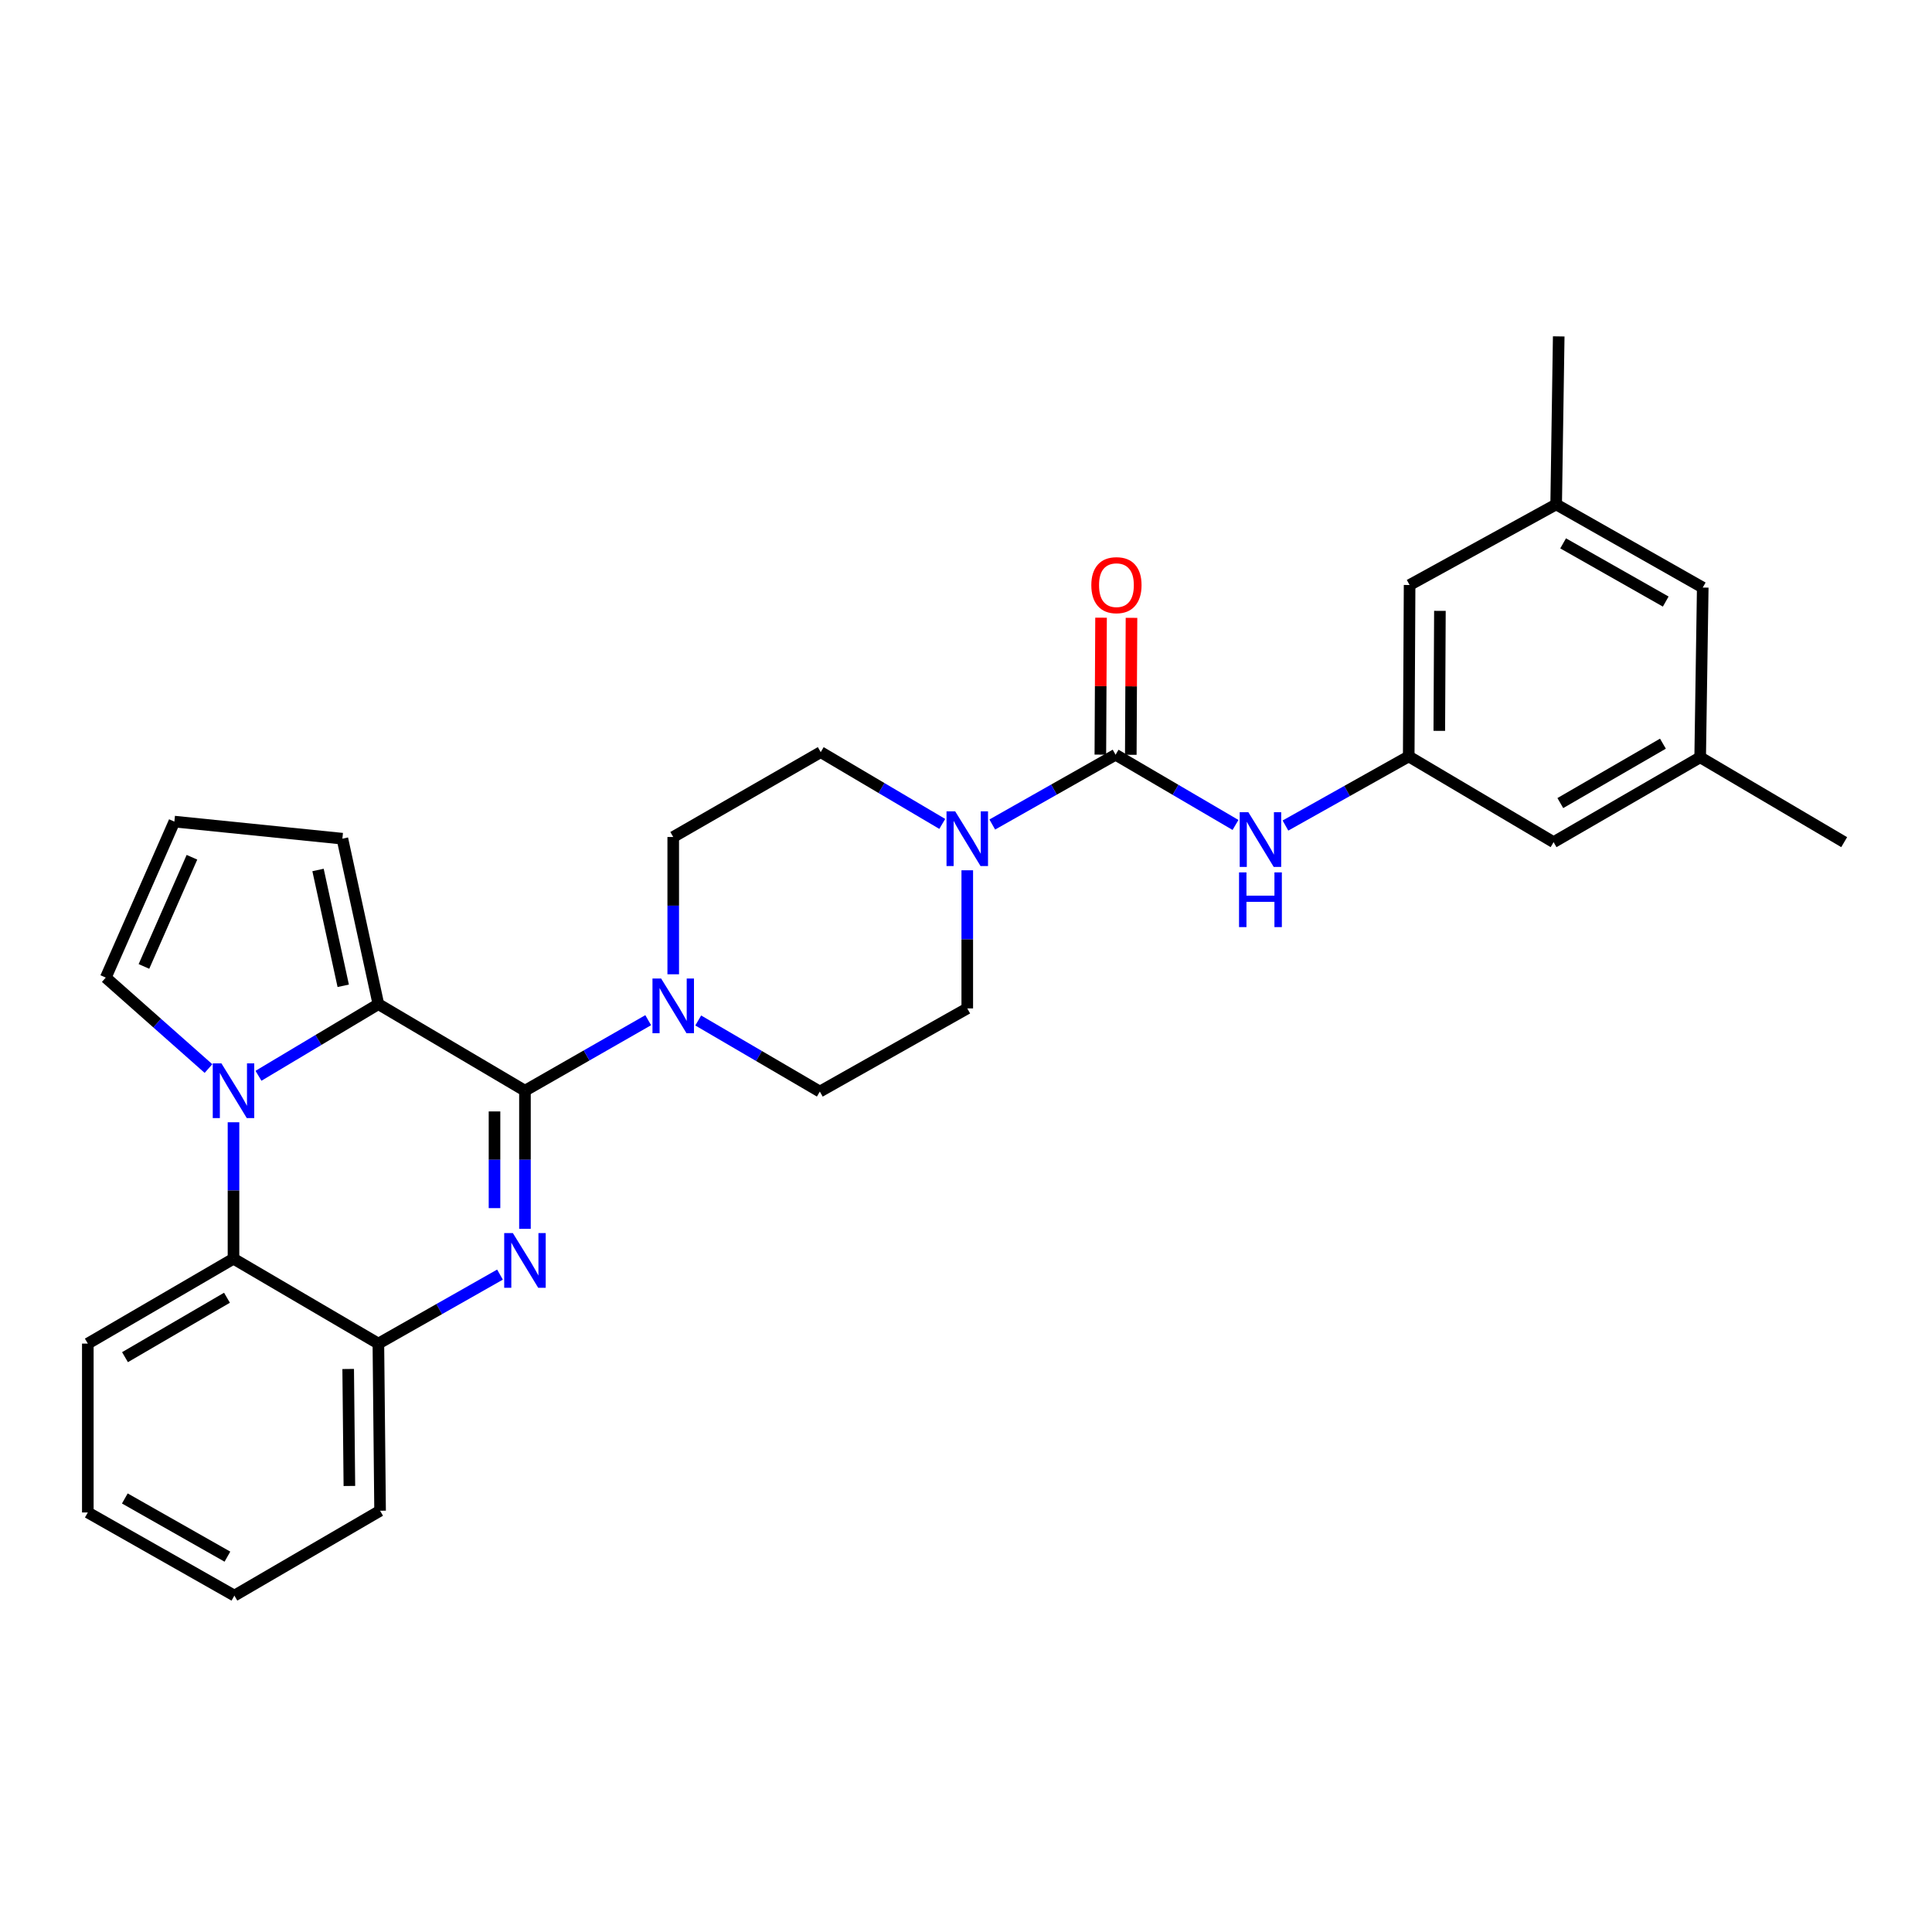 <?xml version='1.0' encoding='iso-8859-1'?>
<svg version='1.1' baseProfile='full'
              xmlns='http://www.w3.org/2000/svg'
                      xmlns:rdkit='http://www.rdkit.org/xml'
                      xmlns:xlink='http://www.w3.org/1999/xlink'
                  xml:space='preserve'
width='1000px' height='1000px' viewBox='0 0 1000 1000'>
<!-- END OF HEADER -->
<rect style='opacity:1.0;fill:#FFFFFF;stroke:none' width='1000' height='1000' x='0' y='0'> </rect>
<path class='bond-0' d='M 271.716,564.55 L 271.716,600.299' style='fill:none;fill-rule:evenodd;stroke:#000000;stroke-width:6px;stroke-linecap:butt;stroke-linejoin:miter;stroke-opacity:1' />
<path class='bond-0' d='M 271.716,600.299 L 271.716,636.049' style='fill:none;fill-rule:evenodd;stroke:#0000FF;stroke-width:6px;stroke-linecap:butt;stroke-linejoin:miter;stroke-opacity:1' />
<path class='bond-0' d='M 255.957,575.275 L 255.957,600.299' style='fill:none;fill-rule:evenodd;stroke:#000000;stroke-width:6px;stroke-linecap:butt;stroke-linejoin:miter;stroke-opacity:1' />
<path class='bond-0' d='M 255.957,600.299 L 255.957,625.324' style='fill:none;fill-rule:evenodd;stroke:#0000FF;stroke-width:6px;stroke-linecap:butt;stroke-linejoin:miter;stroke-opacity:1' />
<path class='bond-2' d='M 271.716,564.55 L 195.846,519.742' style='fill:none;fill-rule:evenodd;stroke:#000000;stroke-width:6px;stroke-linecap:butt;stroke-linejoin:miter;stroke-opacity:1' />
<path class='bond-4' d='M 271.716,564.55 L 303.614,546.298' style='fill:none;fill-rule:evenodd;stroke:#000000;stroke-width:6px;stroke-linecap:butt;stroke-linejoin:miter;stroke-opacity:1' />
<path class='bond-4' d='M 303.614,546.298 L 335.511,528.046' style='fill:none;fill-rule:evenodd;stroke:#0000FF;stroke-width:6px;stroke-linecap:butt;stroke-linejoin:miter;stroke-opacity:1' />
<path class='bond-7' d='M 258.795,659.735 L 227.321,677.59' style='fill:none;fill-rule:evenodd;stroke:#0000FF;stroke-width:6px;stroke-linecap:butt;stroke-linejoin:miter;stroke-opacity:1' />
<path class='bond-7' d='M 227.321,677.59 L 195.846,695.444' style='fill:none;fill-rule:evenodd;stroke:#000000;stroke-width:6px;stroke-linecap:butt;stroke-linejoin:miter;stroke-opacity:1' />
<path class='bond-1' d='M 133.784,556.827 L 164.815,538.285' style='fill:none;fill-rule:evenodd;stroke:#0000FF;stroke-width:6px;stroke-linecap:butt;stroke-linejoin:miter;stroke-opacity:1' />
<path class='bond-1' d='M 164.815,538.285 L 195.846,519.742' style='fill:none;fill-rule:evenodd;stroke:#000000;stroke-width:6px;stroke-linecap:butt;stroke-linejoin:miter;stroke-opacity:1' />
<path class='bond-6' d='M 120.86,580.884 L 120.86,616.194' style='fill:none;fill-rule:evenodd;stroke:#0000FF;stroke-width:6px;stroke-linecap:butt;stroke-linejoin:miter;stroke-opacity:1' />
<path class='bond-6' d='M 120.86,616.194 L 120.86,651.503' style='fill:none;fill-rule:evenodd;stroke:#000000;stroke-width:6px;stroke-linecap:butt;stroke-linejoin:miter;stroke-opacity:1' />
<path class='bond-9' d='M 107.913,553.082 L 81.332,529.539' style='fill:none;fill-rule:evenodd;stroke:#0000FF;stroke-width:6px;stroke-linecap:butt;stroke-linejoin:miter;stroke-opacity:1' />
<path class='bond-9' d='M 81.332,529.539 L 54.752,505.997' style='fill:none;fill-rule:evenodd;stroke:#000000;stroke-width:6px;stroke-linecap:butt;stroke-linejoin:miter;stroke-opacity:1' />
<path class='bond-11' d='M 195.846,519.742 L 177.216,434.102' style='fill:none;fill-rule:evenodd;stroke:#000000;stroke-width:6px;stroke-linecap:butt;stroke-linejoin:miter;stroke-opacity:1' />
<path class='bond-11' d='M 177.653,510.246 L 164.612,450.298' style='fill:none;fill-rule:evenodd;stroke:#000000;stroke-width:6px;stroke-linecap:butt;stroke-linejoin:miter;stroke-opacity:1' />
<path class='bond-3' d='M 577.42,390.643 L 545.511,408.708' style='fill:none;fill-rule:evenodd;stroke:#000000;stroke-width:6px;stroke-linecap:butt;stroke-linejoin:miter;stroke-opacity:1' />
<path class='bond-3' d='M 545.511,408.708 L 513.602,426.773' style='fill:none;fill-rule:evenodd;stroke:#0000FF;stroke-width:6px;stroke-linecap:butt;stroke-linejoin:miter;stroke-opacity:1' />
<path class='bond-8' d='M 577.42,390.643 L 608.456,408.819' style='fill:none;fill-rule:evenodd;stroke:#000000;stroke-width:6px;stroke-linecap:butt;stroke-linejoin:miter;stroke-opacity:1' />
<path class='bond-8' d='M 608.456,408.819 L 639.493,426.995' style='fill:none;fill-rule:evenodd;stroke:#0000FF;stroke-width:6px;stroke-linecap:butt;stroke-linejoin:miter;stroke-opacity:1' />
<path class='bond-13' d='M 585.299,390.683 L 585.479,355.237' style='fill:none;fill-rule:evenodd;stroke:#000000;stroke-width:6px;stroke-linecap:butt;stroke-linejoin:miter;stroke-opacity:1' />
<path class='bond-13' d='M 585.479,355.237 L 585.659,319.792' style='fill:none;fill-rule:evenodd;stroke:#FF0000;stroke-width:6px;stroke-linecap:butt;stroke-linejoin:miter;stroke-opacity:1' />
<path class='bond-13' d='M 569.54,390.603 L 569.72,355.157' style='fill:none;fill-rule:evenodd;stroke:#000000;stroke-width:6px;stroke-linecap:butt;stroke-linejoin:miter;stroke-opacity:1' />
<path class='bond-13' d='M 569.72,355.157 L 569.901,319.712' style='fill:none;fill-rule:evenodd;stroke:#FF0000;stroke-width:6px;stroke-linecap:butt;stroke-linejoin:miter;stroke-opacity:1' />
<path class='bond-14' d='M 361.399,528.198 L 392.874,546.597' style='fill:none;fill-rule:evenodd;stroke:#0000FF;stroke-width:6px;stroke-linecap:butt;stroke-linejoin:miter;stroke-opacity:1' />
<path class='bond-14' d='M 392.874,546.597 L 424.349,564.996' style='fill:none;fill-rule:evenodd;stroke:#000000;stroke-width:6px;stroke-linecap:butt;stroke-linejoin:miter;stroke-opacity:1' />
<path class='bond-15' d='M 348.462,504.29 L 348.462,468.758' style='fill:none;fill-rule:evenodd;stroke:#0000FF;stroke-width:6px;stroke-linecap:butt;stroke-linejoin:miter;stroke-opacity:1' />
<path class='bond-15' d='M 348.462,468.758 L 348.462,433.226' style='fill:none;fill-rule:evenodd;stroke:#000000;stroke-width:6px;stroke-linecap:butt;stroke-linejoin:miter;stroke-opacity:1' />
<path class='bond-5' d='M 487.714,426.458 L 456.259,407.881' style='fill:none;fill-rule:evenodd;stroke:#0000FF;stroke-width:6px;stroke-linecap:butt;stroke-linejoin:miter;stroke-opacity:1' />
<path class='bond-5' d='M 456.259,407.881 L 424.804,389.303' style='fill:none;fill-rule:evenodd;stroke:#000000;stroke-width:6px;stroke-linecap:butt;stroke-linejoin:miter;stroke-opacity:1' />
<path class='bond-30' d='M 500.657,450.458 L 500.657,486.208' style='fill:none;fill-rule:evenodd;stroke:#0000FF;stroke-width:6px;stroke-linecap:butt;stroke-linejoin:miter;stroke-opacity:1' />
<path class='bond-30' d='M 500.657,486.208 L 500.657,521.957' style='fill:none;fill-rule:evenodd;stroke:#000000;stroke-width:6px;stroke-linecap:butt;stroke-linejoin:miter;stroke-opacity:1' />
<path class='bond-23' d='M 120.86,651.503 L 45.455,695.444' style='fill:none;fill-rule:evenodd;stroke:#000000;stroke-width:6px;stroke-linecap:butt;stroke-linejoin:miter;stroke-opacity:1' />
<path class='bond-23' d='M 117.484,671.71 L 64.7,702.469' style='fill:none;fill-rule:evenodd;stroke:#000000;stroke-width:6px;stroke-linecap:butt;stroke-linejoin:miter;stroke-opacity:1' />
<path class='bond-29' d='M 120.86,651.503 L 195.846,695.444' style='fill:none;fill-rule:evenodd;stroke:#000000;stroke-width:6px;stroke-linecap:butt;stroke-linejoin:miter;stroke-opacity:1' />
<path class='bond-24' d='M 195.846,695.444 L 196.73,781.951' style='fill:none;fill-rule:evenodd;stroke:#000000;stroke-width:6px;stroke-linecap:butt;stroke-linejoin:miter;stroke-opacity:1' />
<path class='bond-24' d='M 180.221,708.581 L 180.84,769.136' style='fill:none;fill-rule:evenodd;stroke:#000000;stroke-width:6px;stroke-linecap:butt;stroke-linejoin:miter;stroke-opacity:1' />
<path class='bond-10' d='M 665.345,427.301 L 697.248,409.409' style='fill:none;fill-rule:evenodd;stroke:#0000FF;stroke-width:6px;stroke-linecap:butt;stroke-linejoin:miter;stroke-opacity:1' />
<path class='bond-10' d='M 697.248,409.409 L 729.151,391.518' style='fill:none;fill-rule:evenodd;stroke:#000000;stroke-width:6px;stroke-linecap:butt;stroke-linejoin:miter;stroke-opacity:1' />
<path class='bond-31' d='M 54.752,505.997 L 90.253,425.259' style='fill:none;fill-rule:evenodd;stroke:#000000;stroke-width:6px;stroke-linecap:butt;stroke-linejoin:miter;stroke-opacity:1' />
<path class='bond-31' d='M 74.503,500.23 L 99.354,443.713' style='fill:none;fill-rule:evenodd;stroke:#000000;stroke-width:6px;stroke-linecap:butt;stroke-linejoin:miter;stroke-opacity:1' />
<path class='bond-20' d='M 729.151,391.518 L 804.136,435.897' style='fill:none;fill-rule:evenodd;stroke:#000000;stroke-width:6px;stroke-linecap:butt;stroke-linejoin:miter;stroke-opacity:1' />
<path class='bond-21' d='M 729.151,391.518 L 729.606,302.796' style='fill:none;fill-rule:evenodd;stroke:#000000;stroke-width:6px;stroke-linecap:butt;stroke-linejoin:miter;stroke-opacity:1' />
<path class='bond-21' d='M 744.978,378.291 L 745.296,316.185' style='fill:none;fill-rule:evenodd;stroke:#000000;stroke-width:6px;stroke-linecap:butt;stroke-linejoin:miter;stroke-opacity:1' />
<path class='bond-12' d='M 177.216,434.102 L 90.253,425.259' style='fill:none;fill-rule:evenodd;stroke:#000000;stroke-width:6px;stroke-linecap:butt;stroke-linejoin:miter;stroke-opacity:1' />
<path class='bond-17' d='M 424.349,564.996 L 500.657,521.957' style='fill:none;fill-rule:evenodd;stroke:#000000;stroke-width:6px;stroke-linecap:butt;stroke-linejoin:miter;stroke-opacity:1' />
<path class='bond-16' d='M 348.462,433.226 L 424.804,389.303' style='fill:none;fill-rule:evenodd;stroke:#000000;stroke-width:6px;stroke-linecap:butt;stroke-linejoin:miter;stroke-opacity:1' />
<path class='bond-18' d='M 880.006,391.973 L 804.136,435.897' style='fill:none;fill-rule:evenodd;stroke:#000000;stroke-width:6px;stroke-linecap:butt;stroke-linejoin:miter;stroke-opacity:1' />
<path class='bond-18' d='M 860.73,384.924 L 807.621,415.67' style='fill:none;fill-rule:evenodd;stroke:#000000;stroke-width:6px;stroke-linecap:butt;stroke-linejoin:miter;stroke-opacity:1' />
<path class='bond-26' d='M 880.006,391.973 L 954.545,435.897' style='fill:none;fill-rule:evenodd;stroke:#000000;stroke-width:6px;stroke-linecap:butt;stroke-linejoin:miter;stroke-opacity:1' />
<path class='bond-33' d='M 880.006,391.973 L 881.337,304.118' style='fill:none;fill-rule:evenodd;stroke:#000000;stroke-width:6px;stroke-linecap:butt;stroke-linejoin:miter;stroke-opacity:1' />
<path class='bond-19' d='M 805.467,261.079 L 729.606,302.796' style='fill:none;fill-rule:evenodd;stroke:#000000;stroke-width:6px;stroke-linecap:butt;stroke-linejoin:miter;stroke-opacity:1' />
<path class='bond-22' d='M 805.467,261.079 L 881.337,304.118' style='fill:none;fill-rule:evenodd;stroke:#000000;stroke-width:6px;stroke-linecap:butt;stroke-linejoin:miter;stroke-opacity:1' />
<path class='bond-22' d='M 809.072,281.242 L 862.181,311.369' style='fill:none;fill-rule:evenodd;stroke:#000000;stroke-width:6px;stroke-linecap:butt;stroke-linejoin:miter;stroke-opacity:1' />
<path class='bond-25' d='M 805.467,261.079 L 806.789,174.116' style='fill:none;fill-rule:evenodd;stroke:#000000;stroke-width:6px;stroke-linecap:butt;stroke-linejoin:miter;stroke-opacity:1' />
<path class='bond-27' d='M 45.455,695.444 L 45.455,782.853' style='fill:none;fill-rule:evenodd;stroke:#000000;stroke-width:6px;stroke-linecap:butt;stroke-linejoin:miter;stroke-opacity:1' />
<path class='bond-28' d='M 196.73,781.951 L 121.316,825.884' style='fill:none;fill-rule:evenodd;stroke:#000000;stroke-width:6px;stroke-linecap:butt;stroke-linejoin:miter;stroke-opacity:1' />
<path class='bond-32' d='M 45.455,782.853 L 121.316,825.884' style='fill:none;fill-rule:evenodd;stroke:#000000;stroke-width:6px;stroke-linecap:butt;stroke-linejoin:miter;stroke-opacity:1' />
<path class='bond-32' d='M 64.609,775.6 L 117.712,805.722' style='fill:none;fill-rule:evenodd;stroke:#000000;stroke-width:6px;stroke-linecap:butt;stroke-linejoin:miter;stroke-opacity:1' />
<path  class='atom-1' d='M 265.456 638.245
L 274.736 653.245
Q 275.656 654.725, 277.136 657.405
Q 278.616 660.085, 278.696 660.245
L 278.696 638.245
L 282.456 638.245
L 282.456 666.565
L 278.576 666.565
L 268.616 650.165
Q 267.456 648.245, 266.216 646.045
Q 265.016 643.845, 264.656 643.165
L 264.656 666.565
L 260.976 666.565
L 260.976 638.245
L 265.456 638.245
' fill='#0000FF'/>
<path  class='atom-2' d='M 114.6 550.39
L 123.88 565.39
Q 124.8 566.87, 126.28 569.55
Q 127.76 572.23, 127.84 572.39
L 127.84 550.39
L 131.6 550.39
L 131.6 578.71
L 127.72 578.71
L 117.76 562.31
Q 116.6 560.39, 115.36 558.19
Q 114.16 555.99, 113.8 555.31
L 113.8 578.71
L 110.12 578.71
L 110.12 550.39
L 114.6 550.39
' fill='#0000FF'/>
<path  class='atom-5' d='M 342.202 506.475
L 351.482 521.475
Q 352.402 522.955, 353.882 525.635
Q 355.362 528.315, 355.442 528.475
L 355.442 506.475
L 359.202 506.475
L 359.202 534.795
L 355.322 534.795
L 345.362 518.395
Q 344.202 516.475, 342.962 514.275
Q 341.762 512.075, 341.402 511.395
L 341.402 534.795
L 337.722 534.795
L 337.722 506.475
L 342.202 506.475
' fill='#0000FF'/>
<path  class='atom-6' d='M 494.397 419.942
L 503.677 434.942
Q 504.597 436.422, 506.077 439.102
Q 507.557 441.782, 507.637 441.942
L 507.637 419.942
L 511.397 419.942
L 511.397 448.262
L 507.517 448.262
L 497.557 431.862
Q 496.397 429.942, 495.157 427.742
Q 493.957 425.542, 493.597 424.862
L 493.597 448.262
L 489.917 448.262
L 489.917 419.942
L 494.397 419.942
' fill='#0000FF'/>
<path  class='atom-9' d='M 646.145 420.397
L 655.425 435.397
Q 656.345 436.877, 657.825 439.557
Q 659.305 442.237, 659.385 442.397
L 659.385 420.397
L 663.145 420.397
L 663.145 448.717
L 659.265 448.717
L 649.305 432.317
Q 648.145 430.397, 646.905 428.197
Q 645.705 425.997, 645.345 425.317
L 645.345 448.717
L 641.665 448.717
L 641.665 420.397
L 646.145 420.397
' fill='#0000FF'/>
<path  class='atom-9' d='M 641.325 451.549
L 645.165 451.549
L 645.165 463.589
L 659.645 463.589
L 659.645 451.549
L 663.485 451.549
L 663.485 479.869
L 659.645 479.869
L 659.645 466.789
L 645.165 466.789
L 645.165 479.869
L 641.325 479.869
L 641.325 451.549
' fill='#0000FF'/>
<path  class='atom-14' d='M 564.866 302.876
Q 564.866 296.076, 568.226 292.276
Q 571.586 288.476, 577.866 288.476
Q 584.146 288.476, 587.506 292.276
Q 590.866 296.076, 590.866 302.876
Q 590.866 309.756, 587.466 313.676
Q 584.066 317.556, 577.866 317.556
Q 571.626 317.556, 568.226 313.676
Q 564.866 309.796, 564.866 302.876
M 577.866 314.356
Q 582.186 314.356, 584.506 311.476
Q 586.866 308.556, 586.866 302.876
Q 586.866 297.316, 584.506 294.516
Q 582.186 291.676, 577.866 291.676
Q 573.546 291.676, 571.186 294.476
Q 568.866 297.276, 568.866 302.876
Q 568.866 308.596, 571.186 311.476
Q 573.546 314.356, 577.866 314.356
' fill='#FF0000'/>
</svg>
